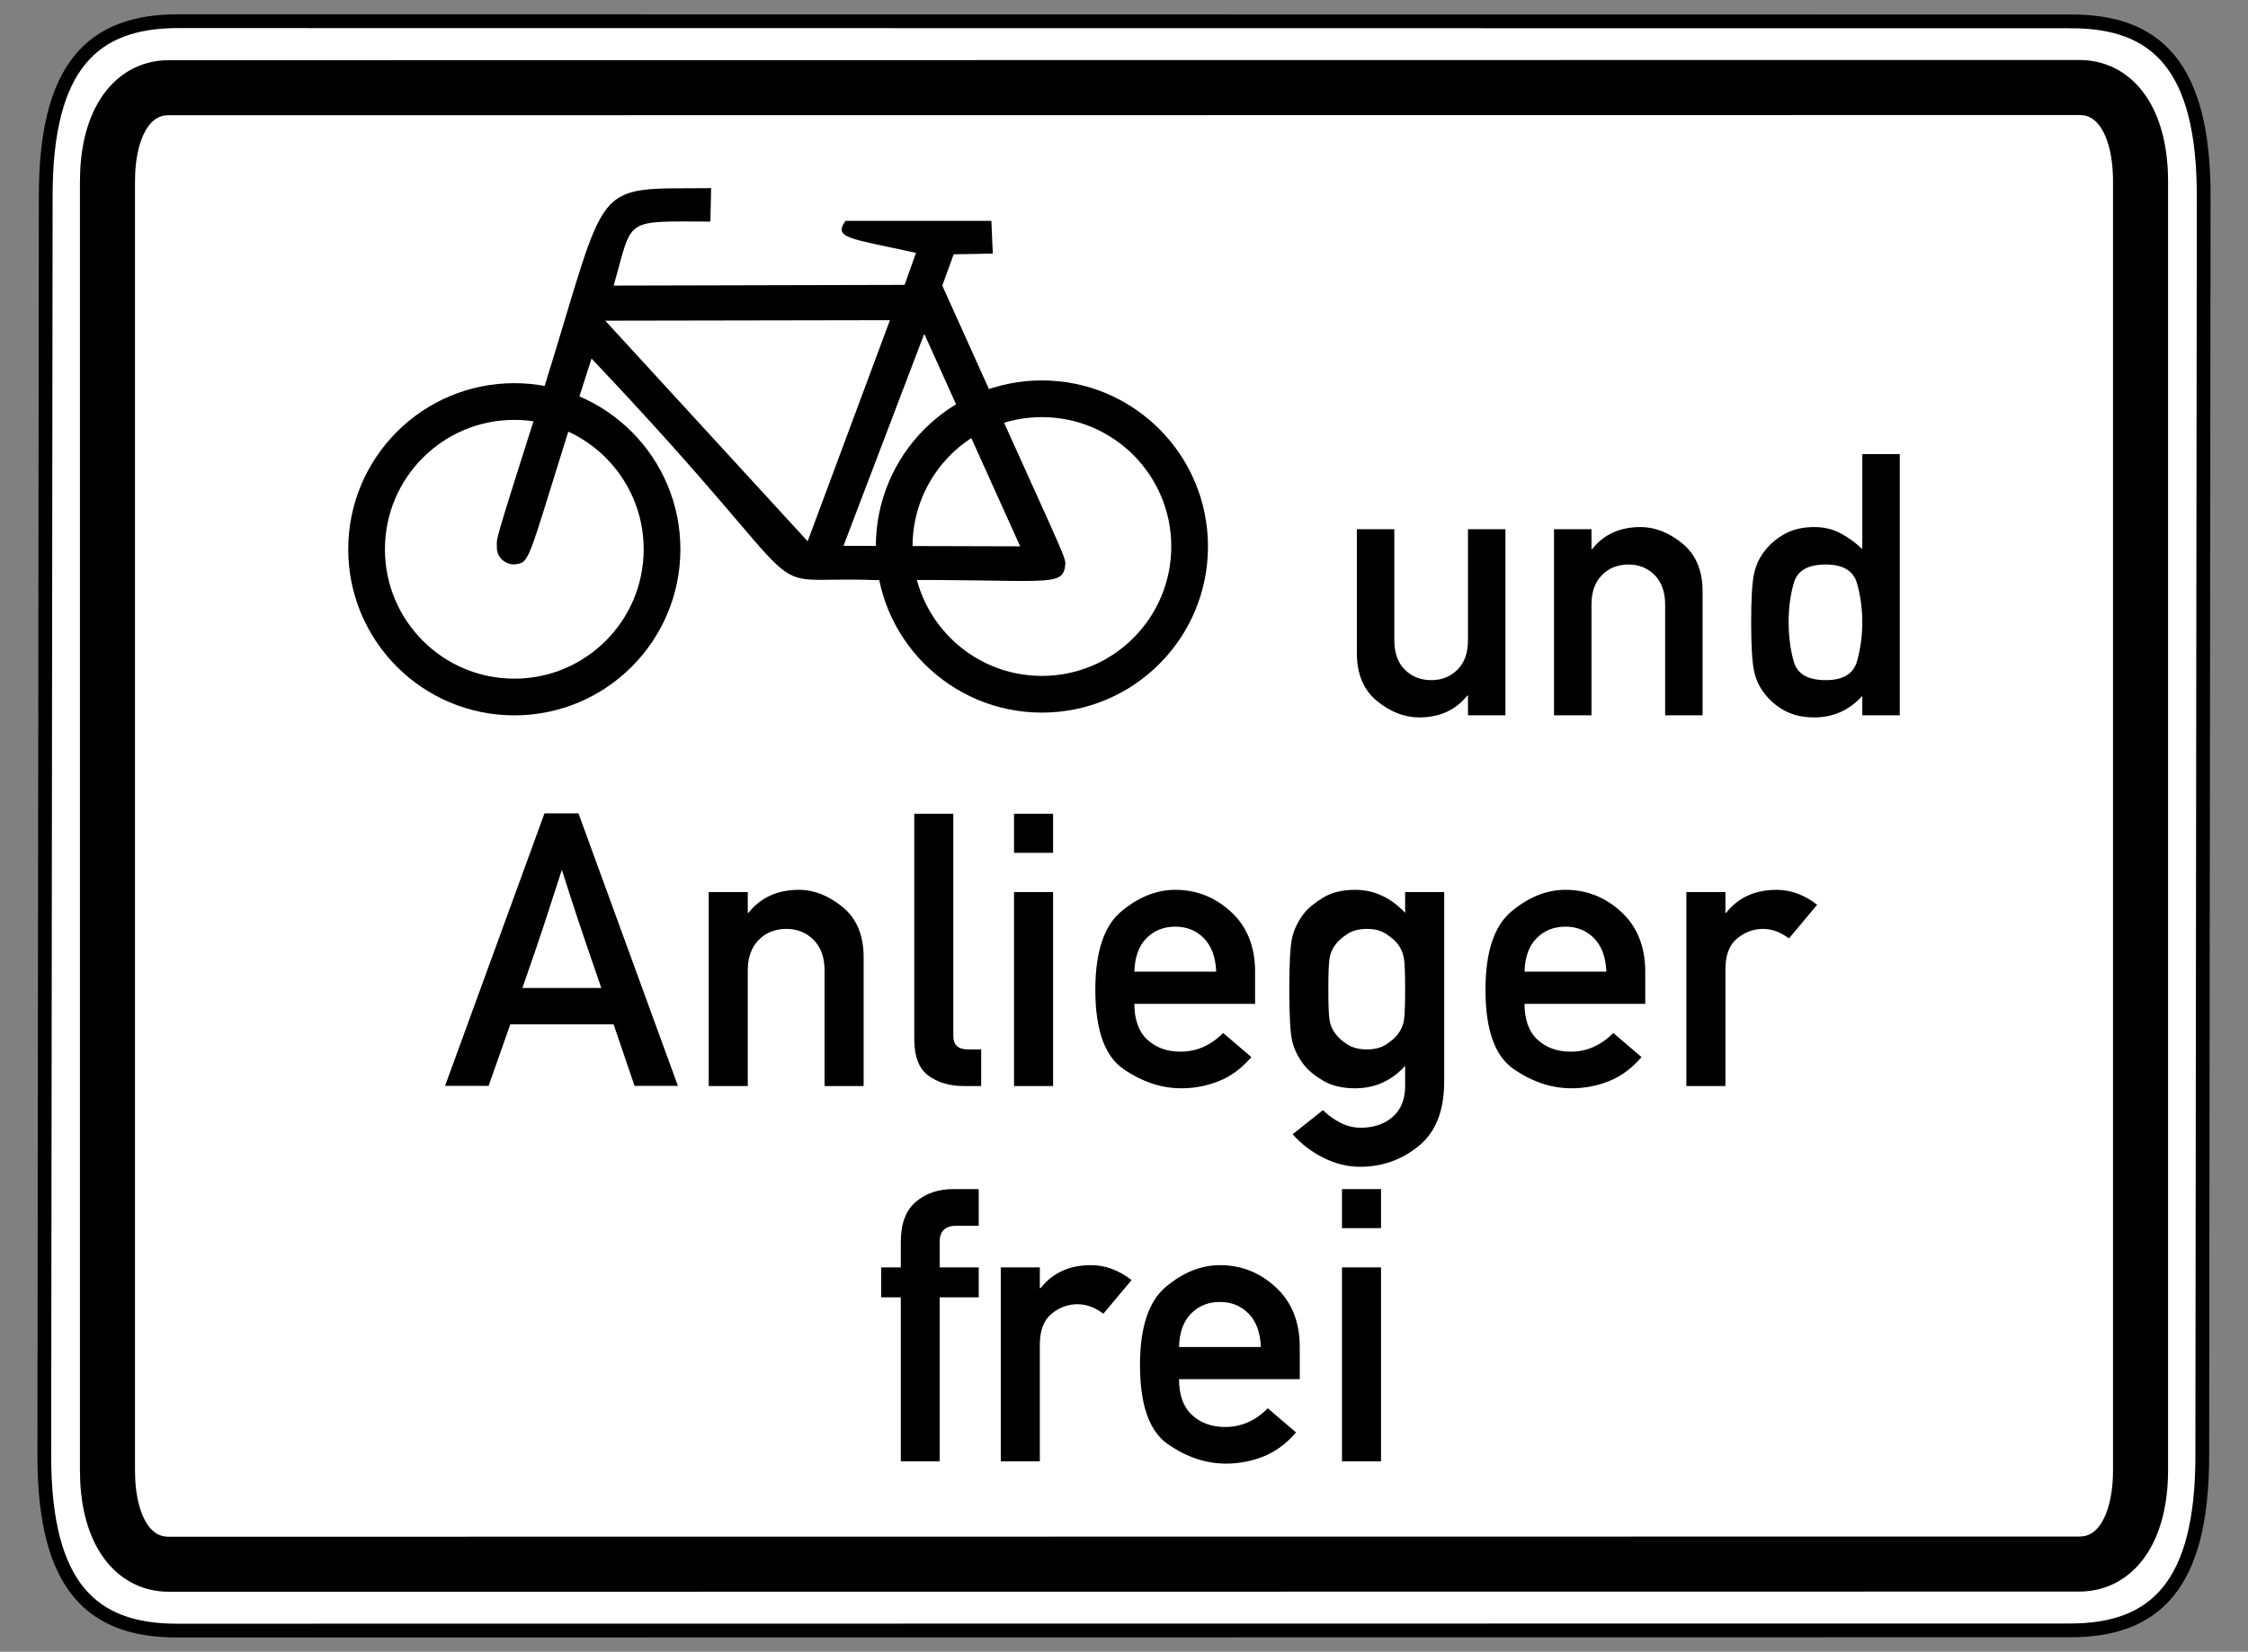 <?xml version="1.0" encoding="UTF-8" standalone="no"?>
<!-- Created with Inkscape (http://www.inkscape.org/) -->
<svg
   xmlns:dc="http://purl.org/dc/elements/1.1/"
   xmlns:cc="http://web.resource.org/cc/"
   xmlns:rdf="http://www.w3.org/1999/02/22-rdf-syntax-ns#"
   xmlns:svg="http://www.w3.org/2000/svg"
   xmlns="http://www.w3.org/2000/svg"
   xmlns:sodipodi="http://sodipodi.sourceforge.net/DTD/sodipodi-0.dtd"
   xmlns:inkscape="http://www.inkscape.org/namespaces/inkscape"
   version="1.0"
   width="490"
   height="360"
   id="svg2"
   sodipodi:version="0.32"
   inkscape:version="0.44"
   sodipodi:docname="Zusatzzeichen 1020-12.svg"
   sodipodi:docbase="C:\Dokumente und Einstellungen\Internet\Desktop\Wiki\SVG sonstiges (fertig)">
  <rect width="100%" height="100%" fill="#808080" stroke="none"/>
  <sodipodi:namedview
     inkscape:window-height="749"
     inkscape:window-width="1024"
     inkscape:pageshadow="2"
     inkscape:pageopacity="0.0"
     guidetolerance="10.0"
     gridtolerance="10.0"
     objecttolerance="10.0"
     borderopacity="1.0"
     bordercolor="#666666"
     pagecolor="#ffffff"
     id="base"
     inkscape:zoom="1.05"
     inkscape:cx="416.64094"
     inkscape:cy="108.23622"
     inkscape:window-x="-4"
     inkscape:window-y="-4"
     inkscape:current-layer="svg2"
     showguides="true"
     inkscape:guide-bbox="true" />
  <defs
     id="defs4" />
  <path
     d="M 38.781,4.619 C 20.357,4.619 9.969,14.245 9.969,42.684 L 9.656,317.316 C 9.656,345.755 20.044,355.381 38.469,355.381 L 451.219,355.339 C 469.643,355.339 480.031,345.713 480.031,317.274 L 480.344,42.726 C 480.344,14.287 469.956,4.661 451.531,4.661 L 38.781,4.619 z "
     style="fill:white;fill-opacity:1;fill-rule:evenodd;stroke:black;stroke-width:3;stroke-linecap:butt;stroke-linejoin:miter;stroke-miterlimit:4;stroke-dasharray:none;stroke-opacity:1"
     id="path1881" />
  <path
     d="M 453.233,19.075 L 36.798,19.118 C 28.376,19.118 23.426,27.356 23.426,39.539 L 23.426,320.504 C 23.426,332.687 28.376,340.925 36.798,340.925 L 453.202,340.882 C 461.624,340.882 466.574,332.644 466.574,320.461 L 466.574,39.496 C 466.574,27.313 461.656,19.075 453.233,19.075 z "
     style="fill:none;fill-opacity:1;fill-rule:evenodd;stroke:black;stroke-width:12;stroke-linecap:butt;stroke-linejoin:miter;stroke-miterlimit:4;stroke-dasharray:none;stroke-opacity:1"
     id="path3976" />
  <g
     id="g5738"
     transform="translate(-340.163,-124.356)">
    <g
       id="g1918"
       transform="matrix(0.2,0,0,0.2,409.268,162.268)">
      <circle
         id="circle1907"
         style="fill:none;stroke:black;stroke-width:40px"
         r="161"
         cy="409"
         cx="215"
         sodipodi:cx="215"
         sodipodi:cy="409"
         sodipodi:rx="161"
         sodipodi:ry="161" />
      <circle
         id="circle1909"
         style="fill:none;stroke:black;stroke-width:40px"
         r="161"
         cy="406"
         cx="790"
         sodipodi:cx="790"
         sodipodi:cy="406"
         sodipodi:rx="161"
         sodipodi:ry="161" />
      <path
         id="path1911"
         style="fill:black;fill-rule:evenodd;stroke:none"
         d="M 429.484,15.467 C 296.918,16.759 319.4,1.771 248.078,230.985 C 189.975,414.126 196.304,394.154 196,407 C 195.787,416.98 203.843,424.893 213.967,425.57 C 235.021,423.442 226.165,427.847 299.157,201.181 C 565.87,482.536 465.806,436.912 609.341,442.626 C 797.983,440.817 813.316,452.445 815.555,424.795 C 815.297,415.406 810.904,409.807 681.438,121.675 L 693.842,87.565 L 736.48,86.789 L 734.93,51.128 L 576.005,51.128 C 561.965,70.337 581.69,70.251 652.754,86.014 L 640.35,120.9 L 323.276,121.675 C 344.638,47.08 332.579,51.731 428.709,51.904 L 429.484,15.467 z M 314.114,159.91 L 624.378,159.36 L 534.709,400.309 L 314.114,159.91 z M 661.785,174.213 L 573.767,405.26 L 766.307,405.81 L 661.785,174.213 z " />
    </g>
    <path
       id="text1923"
       d="M 635.919,266.652 L 635.919,239.695 L 644.084,239.695 L 644.084,263.878 C 644.084,266.639 644.846,268.781 646.369,270.305 C 647.893,271.828 649.827,272.59 652.171,272.59 C 654.437,272.59 656.332,271.828 657.855,270.305 C 659.379,268.781 660.141,266.639 660.141,263.878 L 660.141,239.695 L 668.306,239.695 L 668.306,280.248 L 660.141,280.248 L 660.141,275.95 L 659.985,275.95 C 657.458,279.128 653.968,280.716 649.514,280.716 C 646.311,280.716 643.244,279.525 640.314,277.142 C 637.384,274.758 635.919,271.262 635.919,266.652 L 635.919,266.652 z M 678.894,280.248 L 678.894,239.695 L 687.059,239.695 L 687.059,244.031 L 687.215,244.031 C 689.742,240.828 693.258,239.226 697.764,239.226 C 700.915,239.226 703.956,240.424 706.886,242.82 C 709.816,245.216 711.281,248.707 711.281,253.291 L 711.281,280.248 L 703.116,280.248 L 703.116,256.103 C 703.116,253.369 702.354,251.233 700.83,249.696 C 699.307,248.16 697.412,247.391 695.146,247.391 C 692.802,247.391 690.868,248.16 689.344,249.696 C 687.821,251.233 687.059,253.369 687.059,256.103 L 687.059,280.248 L 678.894,280.248 z M 746.091,280.248 L 746.091,276.028 C 743.252,279.154 739.762,280.716 735.62,280.716 C 733.12,280.716 730.971,280.228 729.174,279.251 C 727.377,278.275 725.906,277.018 724.76,275.481 C 723.614,274.049 722.845,272.349 722.455,270.383 C 722.064,268.416 721.869,264.933 721.869,259.932 C 721.869,254.983 722.064,251.539 722.455,249.599 C 722.845,247.658 723.614,245.959 724.76,244.5 C 725.906,242.99 727.377,241.733 729.174,240.73 C 730.971,239.727 733.12,239.226 735.62,239.226 C 737.704,239.226 739.592,239.669 741.285,240.554 C 742.978,241.44 744.58,242.599 746.091,244.031 L 746.091,223.325 L 754.256,223.325 L 754.256,280.248 L 746.091,280.248 z M 738.121,247.391 C 734.266,247.391 731.955,248.707 731.186,251.337 C 730.418,253.968 730.034,256.833 730.034,259.932 C 730.034,263.11 730.418,266.014 731.186,268.644 C 731.955,271.275 734.266,272.59 738.121,272.59 C 741.897,272.59 744.17,271.223 744.938,268.488 C 745.707,265.753 746.091,262.901 746.091,259.932 C 746.091,257.041 745.707,254.228 744.938,251.493 C 744.17,248.759 741.897,247.391 738.121,247.391 L 738.121,247.391 z "
       style="font-size:80.011px;font-style:normal;font-variant:normal;font-weight:normal;font-stretch:normal;text-align:center;line-height:100%;writing-mode:lr-tb;text-anchor:middle;fill:black;fill-opacity:1;stroke:none;stroke-width:1px;stroke-linecap:butt;stroke-linejoin:miter;stroke-opacity:1;font-family:DIN 1451 Mittelschrift" />
    <path
       id="text1927"
       d="M 437.175,361.018 L 458.843,301.635 L 466.256,301.635 L 487.924,361.018 L 478.474,361.018 L 473.913,347.618 L 451.389,347.618 L 446.665,361.018 L 437.175,361.018 z M 454.037,339.676 L 471.225,339.676 C 469.976,336.01 468.991,333.139 468.272,331.062 C 467.552,328.985 466.928,327.145 466.398,325.543 C 465.869,323.941 465.332,322.312 464.789,320.655 C 464.246,318.999 463.527,316.759 462.631,313.935 C 461.68,316.868 460.92,319.21 460.35,320.961 C 459.78,322.712 459.23,324.403 458.7,326.032 C 458.171,327.661 457.56,329.48 456.868,331.489 C 456.175,333.499 455.232,336.228 454.037,339.676 L 454.037,339.676 z M 494.644,361.059 L 494.644,318.782 L 503.157,318.782 L 503.157,323.303 L 503.319,323.303 C 505.953,319.963 509.619,318.293 514.316,318.293 C 517.602,318.293 520.772,319.542 523.827,322.04 C 526.881,324.538 528.409,328.177 528.409,332.956 L 528.409,361.059 L 519.896,361.059 L 519.896,335.888 C 519.896,333.037 519.102,330.811 517.514,329.209 C 515.925,327.607 513.95,326.806 511.588,326.806 C 509.144,326.806 507.128,327.607 505.539,329.209 C 503.951,330.811 503.156,333.037 503.157,335.888 L 503.157,361.059 L 494.644,361.059 z M 539.446,350.836 L 539.446,301.716 L 547.959,301.716 L 547.959,350.144 C 547.959,352.099 549.018,353.076 551.136,353.076 L 554.028,353.076 L 554.028,361.059 L 550.28,361.059 C 547.185,361.059 544.605,360.306 542.542,358.799 C 540.478,357.292 539.446,354.637 539.446,350.836 L 539.446,350.836 z M 561.196,361.059 L 561.196,318.782 L 569.708,318.782 L 569.708,361.059 L 561.196,361.059 z M 561.196,310.229 L 561.196,301.716 L 569.708,301.716 L 569.708,310.229 L 561.196,310.229 z M 613.737,343.138 L 587.426,343.138 C 587.426,346.614 588.369,349.22 590.256,350.958 C 592.143,352.696 594.553,353.565 597.486,353.565 C 600.989,353.565 604.084,352.207 606.772,349.492 L 612.922,354.746 C 610.831,357.19 608.476,358.934 605.856,359.98 C 603.235,361.025 600.5,361.548 597.649,361.548 C 593.304,361.548 589.096,360.143 585.023,357.332 C 580.95,354.522 578.913,348.772 578.913,340.083 C 578.913,331.856 580.794,326.168 584.554,323.018 C 588.315,319.868 592.245,318.293 596.345,318.293 C 600.989,318.293 605.048,319.902 608.524,323.12 C 611.999,326.337 613.737,330.675 613.737,336.133 L 613.737,343.138 z M 587.426,336.133 L 605.265,336.133 C 605.129,332.956 604.233,330.526 602.577,328.842 C 600.921,327.159 598.843,326.317 596.345,326.317 C 593.82,326.317 591.723,327.159 590.053,328.842 C 588.383,330.526 587.507,332.956 587.426,336.133 L 587.426,336.133 z M 646.443,361.018 L 646.443,356.66 C 643.483,359.919 639.844,361.548 635.527,361.548 C 632.758,361.548 630.443,360.998 628.583,359.898 C 626.723,358.799 625.318,357.638 624.367,356.416 C 623.145,354.841 622.31,353.171 621.862,351.406 C 621.414,349.641 621.19,345.826 621.19,339.961 C 621.19,334.096 621.414,330.281 621.862,328.516 C 622.31,326.751 623.145,325.068 624.367,323.466 C 625.318,322.271 626.723,321.11 628.583,319.983 C 630.443,318.857 632.758,318.293 635.527,318.293 C 639.654,318.293 643.293,319.963 646.443,323.303 L 646.443,318.782 L 654.955,318.782 L 654.955,360.082 C 654.955,366.435 653.102,371.119 649.395,374.133 C 645.689,377.147 641.433,378.654 636.627,378.654 C 633.912,378.654 631.251,378.002 628.644,376.699 C 626.037,375.396 623.797,373.685 621.923,371.567 L 628.522,366.313 C 629.553,367.345 630.782,368.241 632.208,369.001 C 633.633,369.762 635.161,370.142 636.79,370.142 C 639.614,370.142 641.928,369.354 643.734,367.779 C 645.54,366.205 646.443,363.951 646.443,361.018 L 646.443,361.018 z M 629.703,339.961 C 629.703,343.355 629.791,345.609 629.968,346.722 C 630.144,347.836 630.612,348.867 631.373,349.818 C 631.943,350.578 632.785,351.311 633.898,352.017 C 635.011,352.723 636.423,353.076 638.134,353.076 C 639.79,353.076 641.168,352.723 642.268,352.017 C 643.368,351.311 644.216,350.578 644.813,349.818 C 645.547,348.867 646.001,347.836 646.178,346.722 C 646.354,345.609 646.443,343.355 646.443,339.961 C 646.443,336.567 646.354,334.313 646.178,333.2 C 646.001,332.087 645.547,331.041 644.813,330.064 C 644.216,329.331 643.368,328.605 642.268,327.885 C 641.168,327.165 639.79,326.806 638.134,326.806 C 636.423,326.806 635.011,327.165 633.898,327.885 C 632.785,328.605 631.943,329.331 631.373,330.064 C 630.612,331.041 630.144,332.087 629.968,333.2 C 629.791,334.313 629.703,336.567 629.703,339.961 L 629.703,339.961 z M 698.78,343.138 L 672.469,343.138 C 672.469,346.614 673.412,349.22 675.299,350.958 C 677.187,352.696 679.596,353.565 682.529,353.565 C 686.032,353.565 689.127,352.207 691.815,349.492 L 697.965,354.746 C 695.874,357.19 693.519,358.934 690.899,359.98 C 688.278,361.025 685.543,361.548 682.692,361.548 C 678.347,361.548 674.139,360.143 670.066,357.332 C 665.993,354.522 663.956,348.772 663.956,340.083 C 663.956,331.856 665.837,326.168 669.597,323.018 C 673.358,319.868 677.288,318.293 681.388,318.293 C 686.032,318.293 690.091,319.902 693.567,323.12 C 697.042,326.337 698.78,330.675 698.78,336.133 L 698.78,343.138 z M 672.469,336.133 L 690.308,336.133 C 690.172,332.956 689.276,330.526 687.62,328.842 C 685.964,327.159 683.886,326.317 681.388,326.317 C 678.863,326.317 676.766,327.159 675.096,328.842 C 673.426,330.526 672.55,332.956 672.469,336.133 L 672.469,336.133 z M 707.74,361.059 L 707.74,318.782 L 716.253,318.782 L 716.253,323.303 L 716.416,323.303 C 719.05,319.963 722.715,318.293 727.413,318.293 C 730.508,318.293 733.454,319.379 736.251,321.552 L 730.101,328.883 C 728.254,327.498 726.381,326.806 724.48,326.806 C 722.389,326.806 720.495,327.505 718.798,328.903 C 717.101,330.302 716.253,332.548 716.253,335.644 L 716.253,361.059 L 707.74,361.059 z "
       style="font-size:83.414px;font-style:normal;font-variant:normal;font-weight:normal;font-stretch:normal;text-align:center;line-height:100%;writing-mode:lr-tb;text-anchor:middle;fill:black;fill-opacity:1;stroke:none;stroke-width:1px;stroke-linecap:butt;stroke-linejoin:miter;stroke-opacity:1;font-family:DIN 1451 Mittelschrift" />
    <path
       id="text1931"
       d="M 536.514,442.86 L 536.514,407.1 L 532.237,407.1 L 532.237,400.583 L 536.514,400.583 L 536.514,395.003 C 536.514,391.066 537.6,388.167 539.772,386.307 C 541.944,384.447 544.687,383.517 548,383.517 L 553.498,383.517 L 553.498,391.5 L 548.692,391.5 C 546.221,391.5 544.986,392.668 544.986,395.003 L 544.986,400.583 L 553.498,400.583 L 553.498,407.1 L 544.986,407.1 L 544.986,442.86 L 536.514,442.86 z M 558.304,442.86 L 558.304,400.583 L 566.817,400.583 L 566.817,405.104 L 566.979,405.104 C 569.613,401.764 573.279,400.094 577.976,400.094 C 581.072,400.094 584.018,401.18 586.815,403.352 L 580.665,410.684 C 578.818,409.299 576.945,408.607 575.044,408.607 C 572.953,408.607 571.059,409.306 569.362,410.704 C 567.665,412.102 566.817,414.349 566.817,417.445 L 566.817,442.86 L 558.304,442.86 z M 623.471,424.939 L 597.16,424.939 C 597.16,428.415 598.104,431.021 599.991,432.759 C 601.878,434.497 604.288,435.366 607.22,435.366 C 610.723,435.366 613.818,434.008 616.507,431.293 L 622.657,436.547 C 620.566,438.991 618.21,440.735 615.59,441.781 C 612.97,442.826 610.234,443.349 607.383,443.349 C 603.039,443.349 598.83,441.944 594.757,439.133 C 590.684,436.323 588.648,430.573 588.648,421.884 C 588.648,413.657 590.528,407.968 594.289,404.819 C 598.049,401.669 601.98,400.094 606.08,400.094 C 610.723,400.094 614.782,401.703 618.258,404.921 C 621.733,408.138 623.471,412.476 623.471,417.934 L 623.471,424.939 z M 597.16,417.934 L 615,417.934 C 614.864,414.757 613.968,412.327 612.311,410.643 C 610.655,408.96 608.578,408.118 606.08,408.118 C 603.555,408.118 601.457,408.96 599.787,410.643 C 598.117,412.327 597.241,414.757 597.16,417.934 L 597.16,417.934 z M 632.676,442.86 L 632.676,400.583 L 641.189,400.583 L 641.189,442.86 L 632.676,442.86 z M 632.676,392.03 L 632.676,383.517 L 641.189,383.517 L 641.189,392.03 L 632.676,392.03 z "
       style="font-size:83.414px;font-style:normal;font-variant:normal;font-weight:normal;font-stretch:normal;text-align:center;line-height:100%;writing-mode:lr-tb;text-anchor:middle;fill:black;fill-opacity:1;stroke:none;stroke-width:1px;stroke-linecap:butt;stroke-linejoin:miter;stroke-opacity:1;font-family:DIN 1451 Mittelschrift" />
  </g>
</svg>
